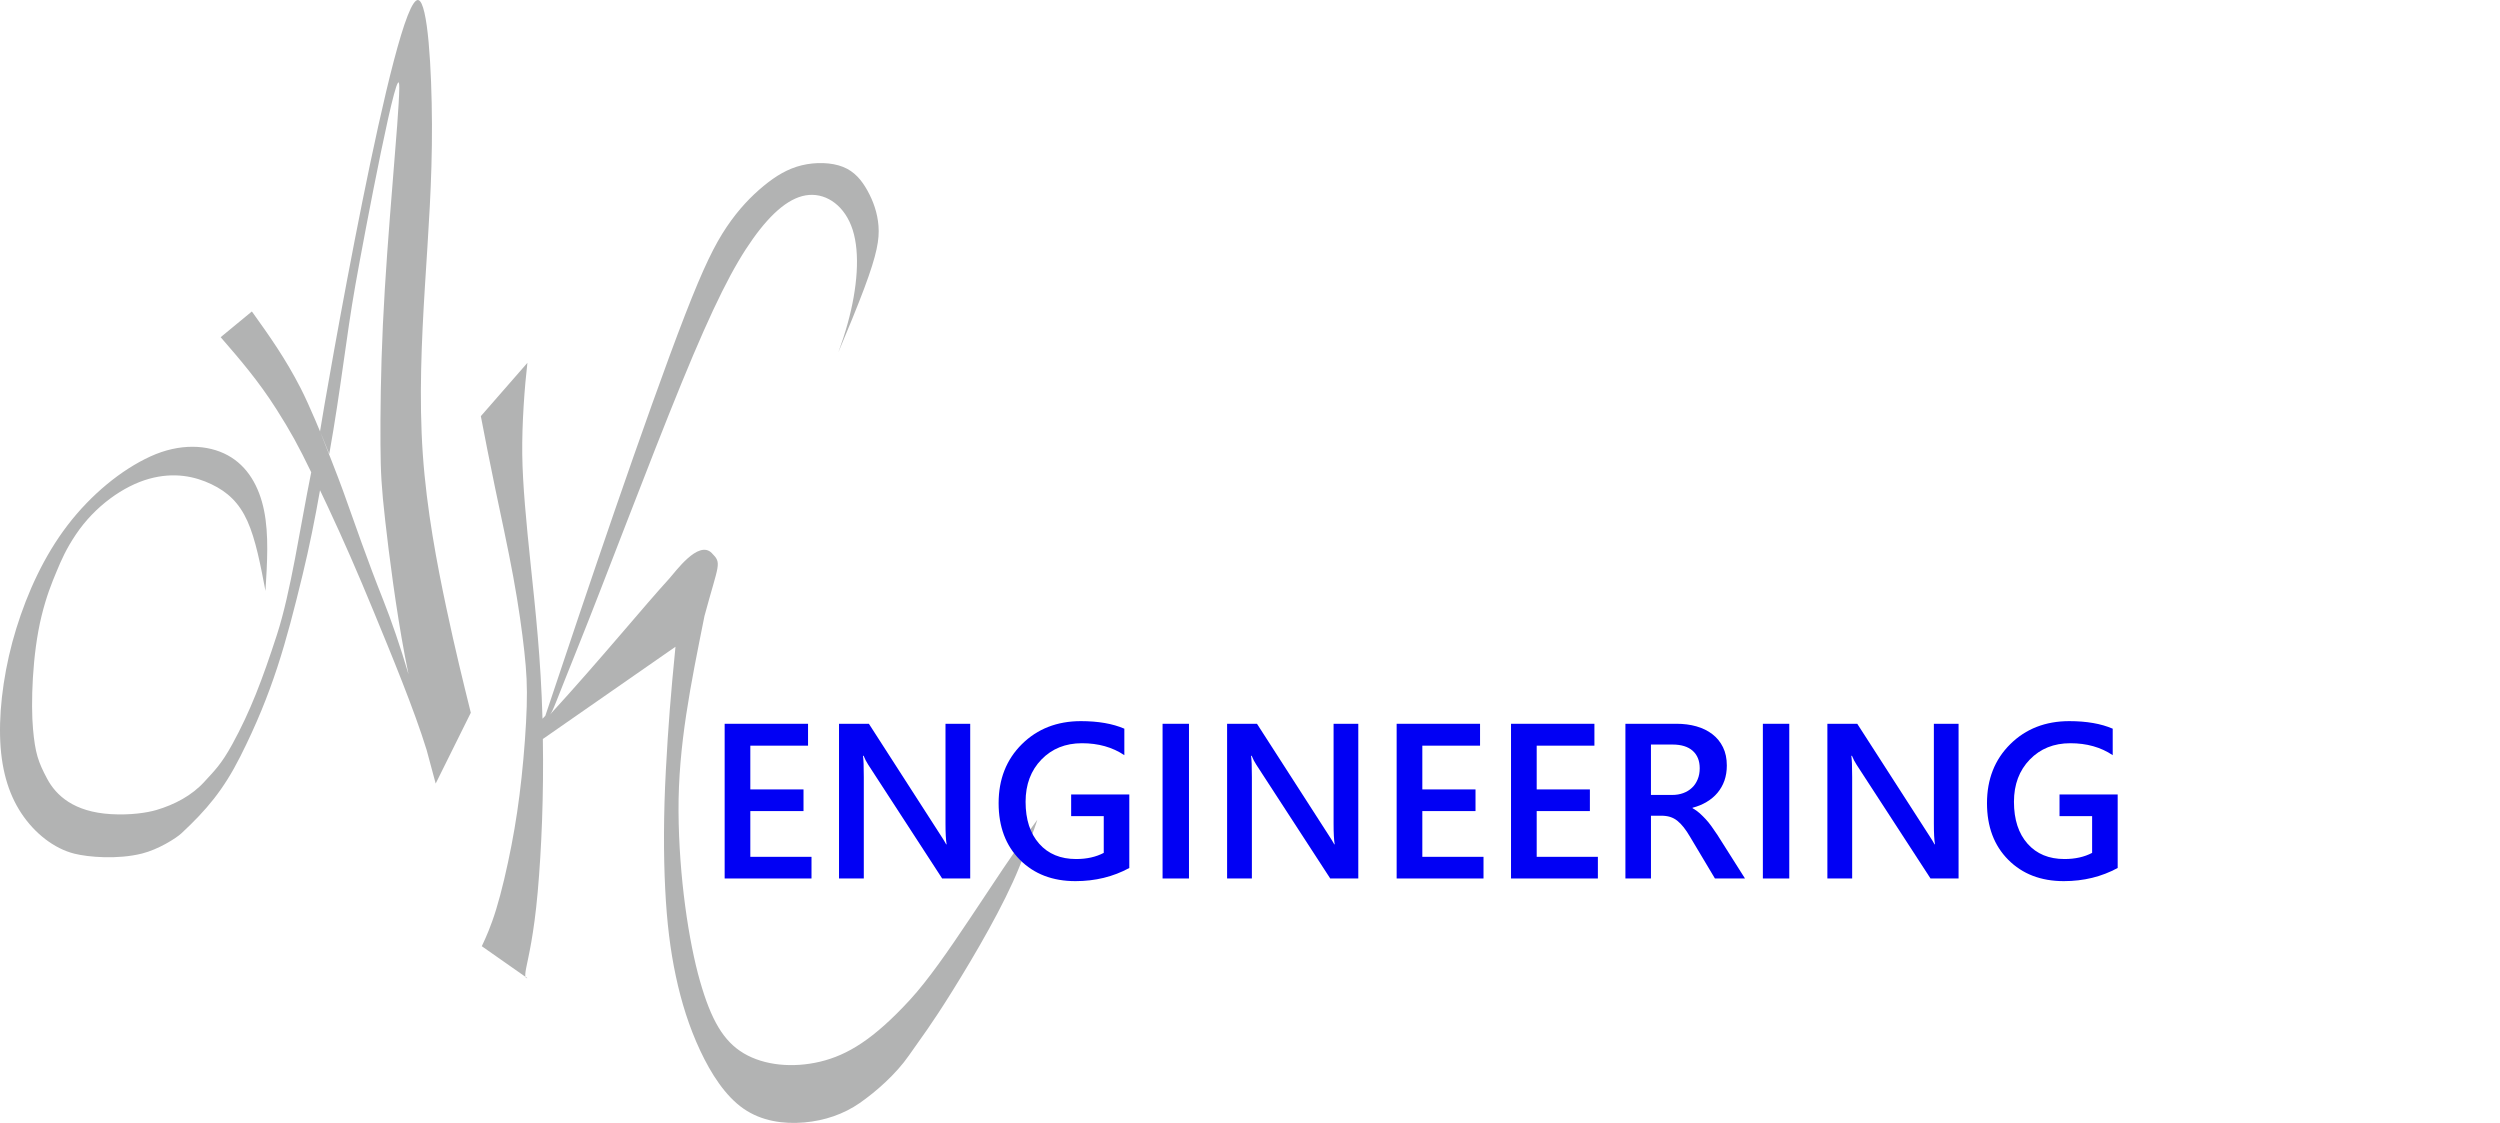 <?xml version="1.0" encoding="UTF-8"?>
<svg xmlns="http://www.w3.org/2000/svg" xmlns:xlink="http://www.w3.org/1999/xlink" xmlns:xodm="http://www.corel.com/coreldraw/odm/2003" xml:space="preserve" width="143.662mm" height="64.527mm" version="1.1" style="shape-rendering:geometricPrecision;text-rendering:geometricPrecision;image-rendering:optimizeQuality;fill-rule:evenodd;clip-rule:evenodd" viewBox="0 0 2751.62 1235.91" fill="rgba(0,0,0,1)">
  <defs>
    <style type="text/css"> .fil0 {fill:#B2B3B3} .fil1 {fill:#0100F4;fill-rule:nonzero} </style>
  </defs>
  <g id="Ebene_x0020_1">
    <path class="fil0" d="M277.88 343.7c18.14,25.35 36.26,50.78 53.1,83.69 9.45,18.47 22.9,50.89 31.43,72.32 12.92,-72.41 18.52,-128.27 28.67,-185.59 10.33,-58.3 48.89,-261.25 48.39,-217.23 -0.2,17.67 -3.54,57.43 -7.39,105.11 -3.85,47.68 -8.22,103.28 -10.64,155.16 -2.42,51.88 -2.87,100.03 -2.67,131.81 0.2,31.78 1.06,47.17 5.26,84.46 4.2,37.29 11.75,96.47 21.56,148.28 1.31,6.93 2.66,13.73 4.05,20.42 -9.04,-30.69 -18.97,-59.4 -27.95,-82.01 -17.61,-44.29 -30.4,-81.69 -44.17,-120.08 -5.56,-15.49 -19.12,-49.61 -25.27,-65.27 5.2,-33.57 82.68,-481.22 108.22,-474.69 10.46,2.67 14.7,75.67 14.97,136.58 0.28,63.56 -4.09,119.16 -7.75,178.65 -3.66,59.48 -6.61,122.85 -2.33,184.5 4.28,61.65 15.8,121.57 25.81,168.73 10.01,47.16 18.53,81.54 27.04,115.93l-38.67 77.95c-3.33,-12.26 -6.66,-24.51 -9.94,-36.92 -13.65,-44.35 -38.68,-104.82 -58.5,-152.93 -17.67,-42.89 -32.77,-77.45 -50.04,-114.39 -2.88,-6.16 -5.82,-12.38 -8.82,-18.62 -5.44,30.92 -11.78,62.64 -19.2,93.2 -18.37,75.64 -33.02,129.36 -68.5,199.79 -18.7,37.11 -37.38,59.03 -64.81,84.61 -5.92,5.52 -25.53,17.84 -43.51,22.32 -26.81,6.68 -58.8,4 -74.33,0.12 -22.24,-5.56 -43.69,-22.24 -58.39,-44.48 -14.7,-22.24 -22.64,-50.04 -23.43,-85.39 -0.79,-35.35 5.56,-78.25 17.87,-117.96 12.31,-39.72 30.58,-79.86 56.4,-113.62 25.82,-33.76 59.18,-61.14 91.35,-75.83 32.17,-14.69 63.15,-13.11 85,-1.19 21.85,11.91 34.55,34.16 39.95,60.75 5.4,26.59 3.48,57.53 1.56,88.48 -5.4,-28.35 -10.81,-56.69 -19.87,-76.82 -9.06,-20.13 -21.77,-32.05 -39.64,-40.58 -17.87,-8.54 -40.91,-13.71 -68.69,-5.93 -27.78,7.77 -59.36,29.79 -80.44,61.21 -10.88,16.21 -15.87,27.86 -21.2,40.6 -5.5,13.14 -11.28,27.44 -16.6,49.1 -10.49,42.65 -11.81,97.68 -9.41,124.36 2.4,26.68 5.66,36.21 15.51,54.73 9.86,18.53 29.48,36.68 70.29,39.06 21.49,1.26 39.77,-1.54 50,-4.56 19.83,-5.85 39,-15.83 52.89,-31.18 10.56,-11.66 18.17,-18.43 30.62,-41.14 19.74,-36 33.06,-70.95 49.17,-120.58 15.37,-47.35 25.37,-117.75 37.74,-178.85 -14.17,-29.27 -22.66,-44.76 -38.32,-69.41 -20.06,-31.57 -40.71,-55.41 -61.36,-79.24l34.34 -28.3 0.65 0.9z"></path>
    <path class="fil0" d="M578.34 1075.1l2.15 1.51c-0.89,0 -1.78,0 -2.15,-1.51zm205.04 -466.41c11.46,11.58 7.72,11.01 -7.99,69.27 -15.11,75.42 -28.95,142.39 -28.57,214.85 0.38,72.46 11.35,144.07 23.58,186.86 12.23,42.78 25.76,66.36 48.24,79.68 22.48,13.32 53.92,16.37 84.04,9.17 30.12,-7.2 58.94,-24.67 98.89,-68.11 39.94,-43.44 89.04,-128.7 140.12,-198.11 -1.05,3.67 -3.08,10.66 -19.93,52.38 -16.85,41.72 -48.45,95.79 -73.16,135.48 -24.71,39.69 -33.62,50.5 -48.13,71.45 -14.52,20.95 -36.63,40.18 -54.2,52.41 -17.57,12.22 -38.53,19.43 -61.12,21.39 -22.59,1.97 -46.82,-1.31 -66.8,-15.17 -19.97,-13.86 -35.69,-38.31 -47.8,-64.18 -12.11,-25.86 -20.63,-53.15 -26.74,-81.86 -6.11,-28.71 -9.82,-58.83 -11.68,-96.16 -1.86,-37.33 -1.86,-81.86 0.76,-130.54 2.62,-48.68 5.34,-82.84 10.58,-135.67l-145.98 101.54c1.03,61.87 -1.46,121.01 -5.67,168.5 -4.2,47.5 -10.47,72.04 -12.66,83.39 -1.07,5.56 -1.2,8.4 -0.84,9.84l-48.03 -33.66c0.37,-0.79 0.83,-1.8 1.42,-3.06 2.84,-6.11 8.52,-18.34 14.41,-37.55 5.9,-19.21 12.01,-45.4 16.81,-70.29 4.8,-24.88 8.3,-48.46 11.13,-74.87 2.84,-26.41 5.02,-55.66 5.68,-78.15 0.66,-22.48 -0.22,-38.2 -2.62,-60.25 -2.4,-22.05 -6.33,-50.42 -12.22,-82.51 -5.89,-32.09 -13.75,-67.89 -20.02,-97.96 -6.27,-30.07 -10.96,-54.41 -15.65,-78.75l51.26 -58.71c-3.06,25.76 -6.11,67.36 -5.68,100.76 0.43,33.4 4.37,74.44 9.39,122.46 5.02,48.02 11.13,103.03 12.88,168.52 0,0 0,0 3.13,-3.27 24.8,-74.12 49.61,-148.23 76.63,-226.54 27.03,-78.31 56.28,-160.83 77.02,-214.31 20.74,-53.48 32.96,-77.93 46.06,-97.36 13.1,-19.43 27.07,-33.84 40.6,-44.97 13.54,-11.13 26.63,-18.99 41.91,-22.7 15.28,-3.71 32.74,-3.28 45.4,1.75 12.66,5.02 20.52,14.63 26.85,25.98 6.33,11.35 11.13,24.45 12.23,39.07 1.09,14.63 -1.53,30.78 -15.69,68.6 -7.49,19.99 -18.19,46.04 -28.53,70.54 3.91,-10.74 7.41,-21.43 10.34,-32.06 10.7,-38.85 13.75,-76.84 5.46,-102.82 -8.3,-25.98 -27.94,-39.95 -48.02,-38.42 -20.08,1.53 -40.6,18.55 -61.78,48.24 -21.17,29.69 -43,72.04 -78.59,158.92 -35.58,86.88 -86.42,222.04 -112.71,287.27 -26.29,65.23 -28.48,73.37 -32.07,77.55 55.04,-60.05 103.85,-119.78 131.46,-149.91 6.28,-6.86 31.9,-42.81 46.59,-27.96z"></path>
    <polygon class="fil1" points="893.18,966.9 797.59,966.9 797.59,796.63 889.37,796.63 889.37,820.71 825.84,820.71 825.84,868.87 884.38,868.87 884.38,892.71 825.84,892.71 825.84,943.06 893.18,943.06 "></polygon>
    <path id="1" class="fil1" d="M1067.88 966.9l-30.89 0 -81.33 -125.15c-2.07,-3.16 -3.77,-6.45 -5.11,-9.85l-0.73 0c0.65,3.65 0.93,11.43 0.93,23.39l0 111.61 -27.28 0 0 -170.27 32.88 0 78.65 122.19c3.33,5.07 5.43,8.55 6.4,10.46l0.49 0c-0.81,-4.54 -1.22,-12.16 -1.22,-22.95l0 -109.7 27.2 0 0 170.27z"></path>
    <path id="2" class="fil1" d="M1242.97 955.35c-17.76,9.65 -37.5,14.47 -59.27,14.47 -25.18,0 -45.57,-7.82 -61.18,-23.51 -15.61,-15.69 -23.39,-36.45 -23.39,-62.27 0,-26.39 8.51,-48.04 25.58,-64.95 17.07,-16.9 38.76,-25.38 65.03,-25.38 18.93,0 34.86,2.76 47.76,8.31l0 29.15c-13.05,-8.76 -28.62,-13.14 -46.66,-13.14 -18.16,0 -33,6 -44.6,17.96 -11.59,11.96 -17.43,27.45 -17.43,46.5 0,19.58 5.03,34.95 15,46.18 9.97,11.23 23.51,16.82 40.62,16.82 11.72,0 21.85,-2.27 30.41,-6.77l0 -40.42 -35.88 0 0 -23.84 64.01 0 0 80.88z"></path>
    <polygon id="3" class="fil1" points="1308.65,966.9 1279.58,966.9 1279.58,796.63 1308.65,796.63 "></polygon>
    <path id="4" class="fil1" d="M1495.02 966.9l-30.89 0 -81.33 -125.15c-2.07,-3.16 -3.77,-6.45 -5.11,-9.85l-0.73 0c0.65,3.65 0.93,11.43 0.93,23.39l0 111.61 -27.28 0 0 -170.27 32.88 0 78.65 122.19c3.33,5.07 5.43,8.55 6.4,10.46l0.49 0c-0.81,-4.54 -1.22,-12.16 -1.22,-22.95l0 -109.7 27.2 0 0 170.27z"></path>
    <polygon id="5" class="fil1" points="1632.82,966.9 1537.22,966.9 1537.22,796.63 1629.01,796.63 1629.01,820.71 1565.48,820.71 1565.48,868.87 1624.02,868.87 1624.02,892.71 1565.48,892.71 1565.48,943.06 1632.82,943.06 "></polygon>
    <polygon id="6" class="fil1" points="1758.7,966.9 1663.1,966.9 1663.1,796.63 1754.89,796.63 1754.89,820.71 1691.36,820.71 1691.36,868.87 1749.9,868.87 1749.9,892.71 1691.36,892.71 1691.36,943.06 1758.7,943.06 "></polygon>
    <path id="7" class="fil1" d="M1920.58 966.9l-33.04 0 -27.2 -45.57c-2.43,-4.22 -4.82,-7.78 -7.18,-10.75 -2.35,-2.96 -4.7,-5.39 -7.13,-7.3 -2.39,-1.9 -5.03,-3.28 -7.9,-4.18 -2.84,-0.85 -6.04,-1.3 -9.61,-1.3l-11.39 0 0 69.08 -28.13 0 0 -170.27 56.03 0c8.03,0 15.36,0.93 22.1,2.84 6.73,1.9 12.61,4.78 17.59,8.63 4.99,3.81 8.88,8.64 11.68,14.35 2.84,5.76 4.22,12.45 4.22,20.15 0,6 -0.89,11.55 -2.63,16.58 -1.79,5.03 -4.34,9.49 -7.62,13.42 -3.28,3.93 -7.26,7.26 -11.88,10.01 -4.62,2.8 -9.85,4.95 -15.61,6.45l0 0.45c3.08,1.74 5.76,3.69 8.07,5.76 2.31,2.11 4.46,4.26 6.53,6.49 2.07,2.23 4.09,4.74 6.12,7.54 2.03,2.8 4.26,6.08 6.73,9.77l30.29 47.84zm-103.46 -147.41l0 55.46 23.51 0c4.34,0 8.39,-0.69 12.04,-2.03 3.69,-1.34 6.89,-3.28 9.57,-5.84 2.72,-2.51 4.78,-5.64 6.28,-9.29 1.54,-3.65 2.27,-7.74 2.27,-12.24 0,-8.19 -2.56,-14.55 -7.7,-19.18 -5.15,-4.58 -12.57,-6.89 -22.22,-6.89l-23.76 0z"></path>
    <polygon id="8" class="fil1" points="1969.36,966.9 1940.29,966.9 1940.29,796.63 1969.36,796.63 "></polygon>
    <path id="9" class="fil1" d="M2155.72 966.9l-30.89 0 -81.33 -125.15c-2.07,-3.16 -3.77,-6.45 -5.11,-9.85l-0.73 0c0.65,3.65 0.93,11.43 0.93,23.39l0 111.61 -27.28 0 0 -170.27 32.88 0 78.65 122.19c3.33,5.07 5.43,8.55 6.4,10.46l0.49 0c-0.81,-4.54 -1.22,-12.16 -1.22,-22.95l0 -109.7 27.2 0 0 170.27z"></path>
    <path id="10" class="fil1" d="M2330.82 955.35c-17.76,9.65 -37.5,14.47 -59.27,14.47 -25.18,0 -45.57,-7.82 -61.18,-23.51 -15.61,-15.69 -23.39,-36.45 -23.39,-62.27 0,-26.39 8.51,-48.04 25.58,-64.95 17.07,-16.9 38.76,-25.38 65.03,-25.38 18.93,0 34.86,2.76 47.76,8.31l0 29.15c-13.05,-8.76 -28.62,-13.14 -46.66,-13.14 -18.16,0 -33,6 -44.6,17.96 -11.59,11.96 -17.43,27.45 -17.43,46.5 0,19.58 5.03,34.95 15,46.18 9.97,11.23 23.51,16.82 40.62,16.82 11.72,0 21.85,-2.27 30.41,-6.77l0 -40.42 -35.88 0 0 -23.84 64.01 0 0 80.88z"></path>
  </g>
</svg>
